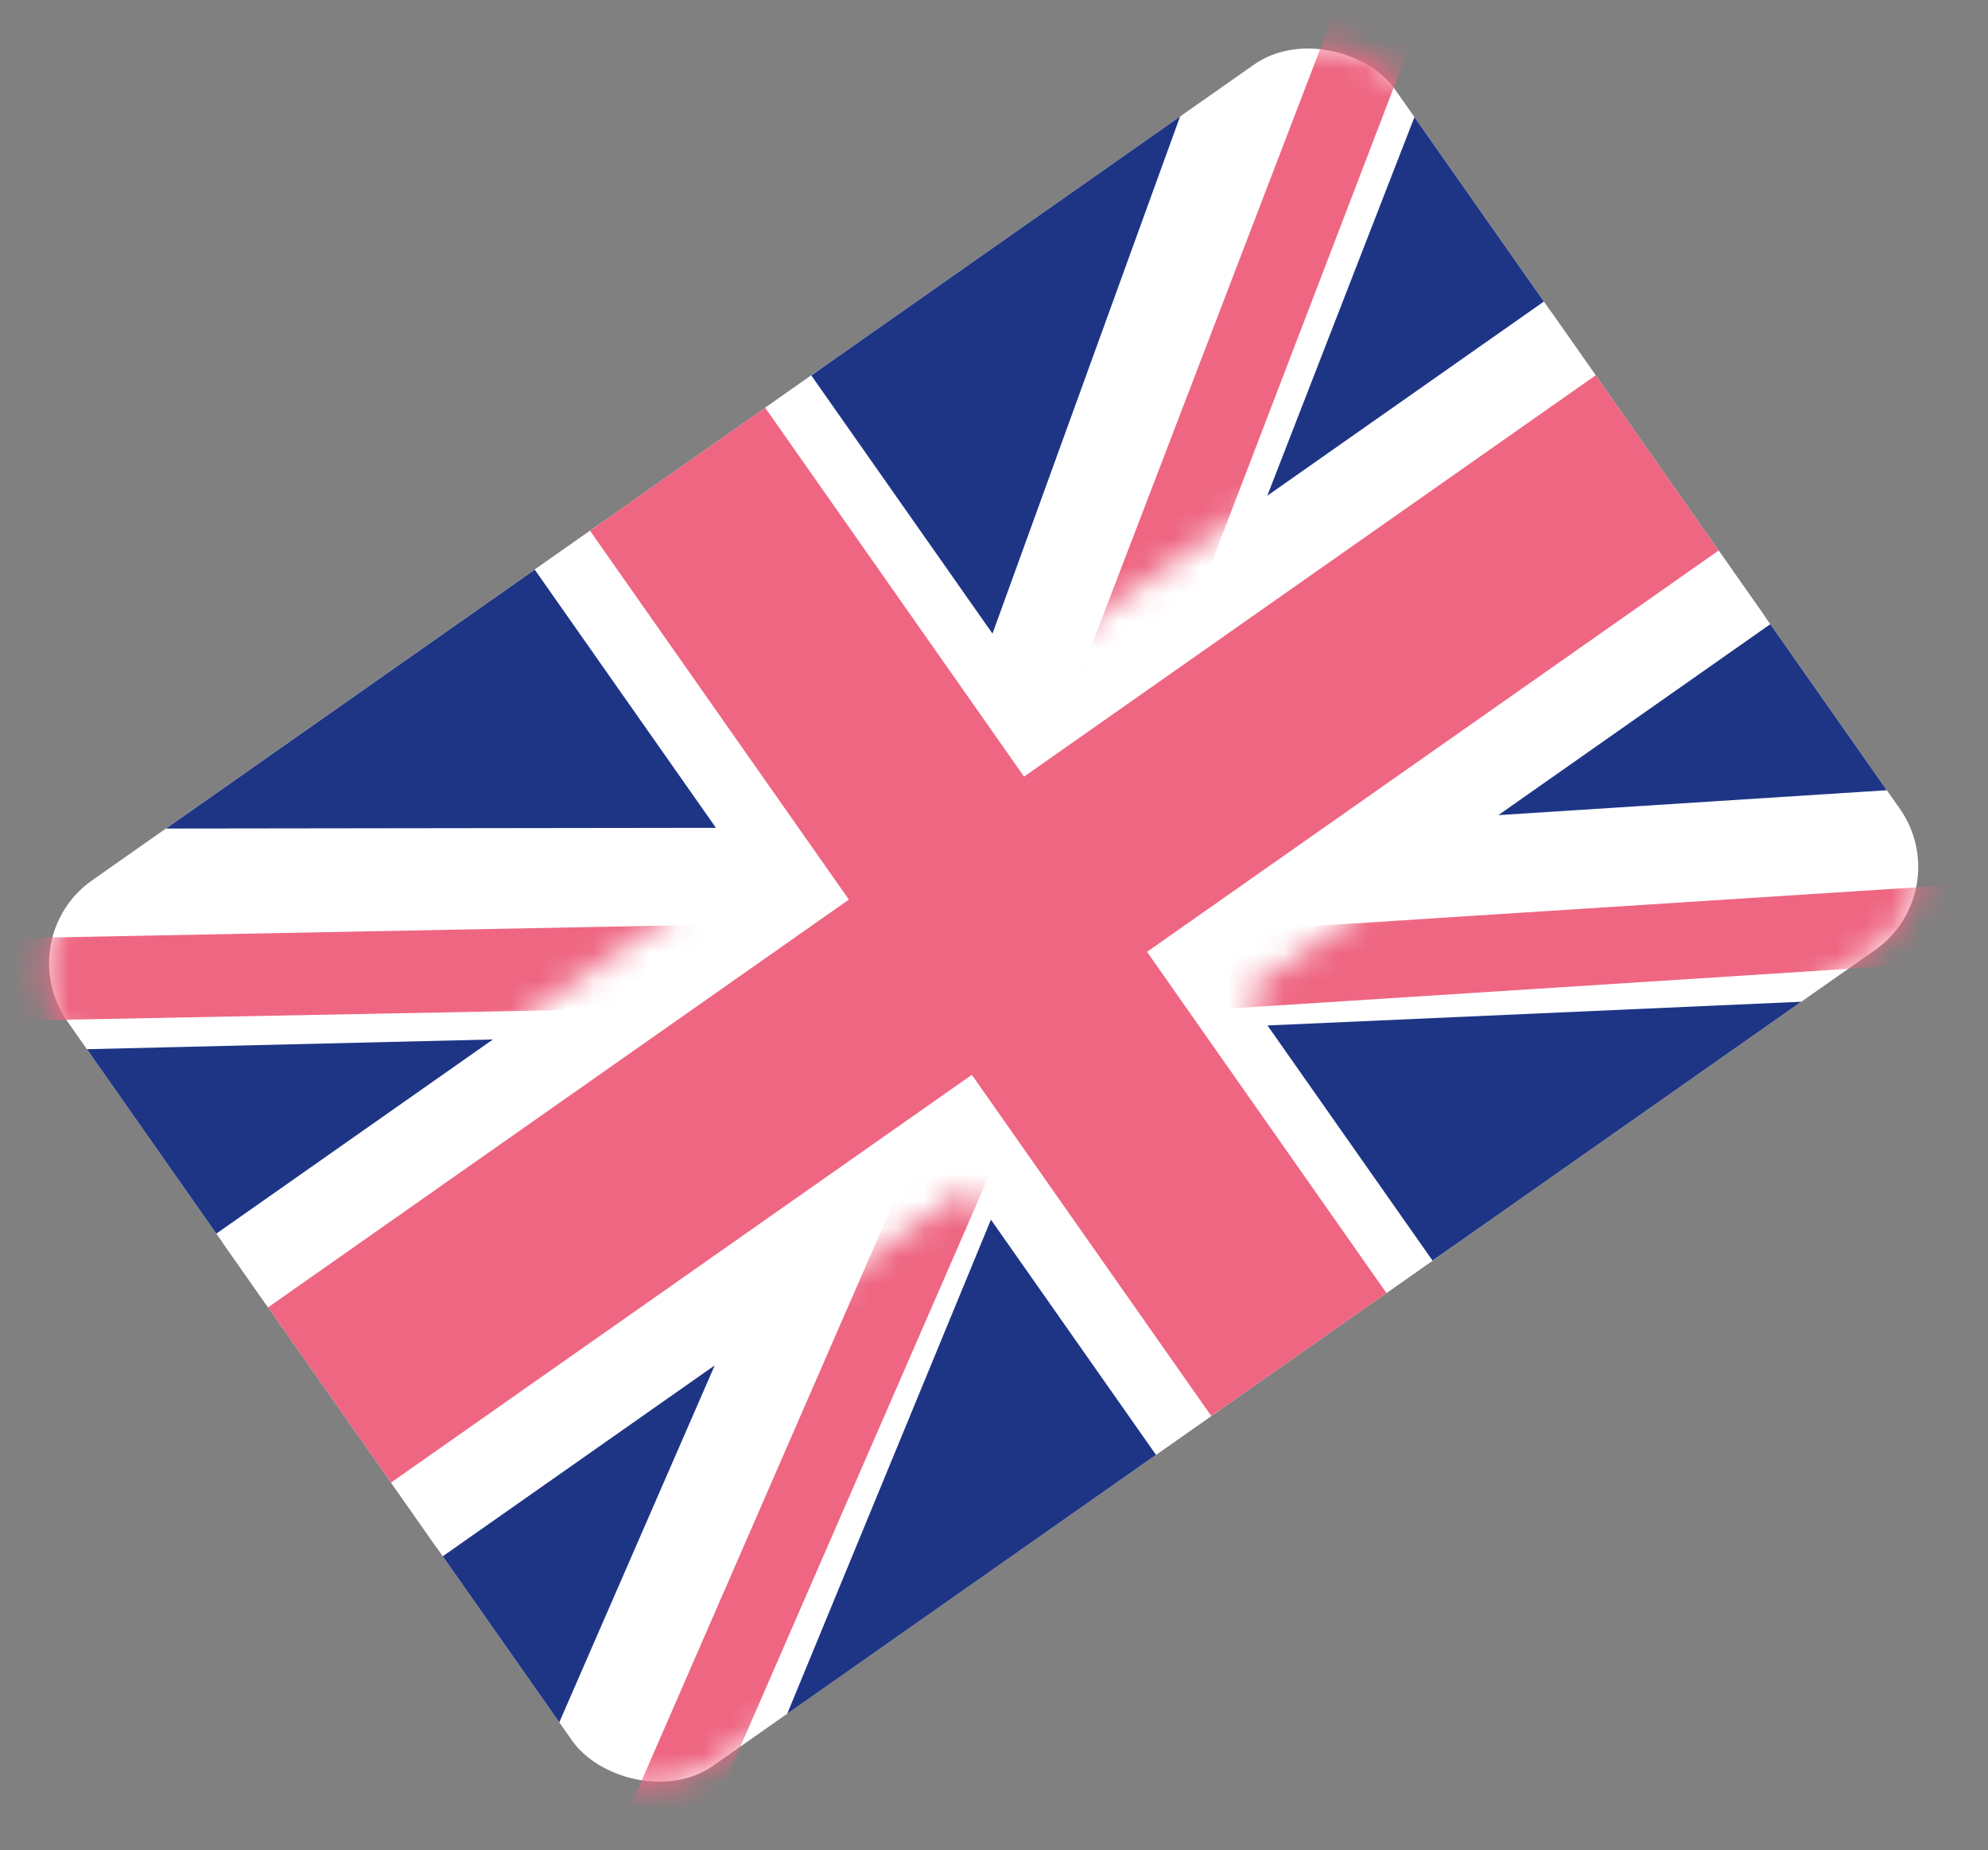 <?xml version="1.0" encoding="UTF-8"?> <svg xmlns="http://www.w3.org/2000/svg" width="72" height="67" viewBox="0 0 72 67" fill="none"><rect x="0" y="0" width="72" height="67" fill="#808080" stroke="none"/><rect x="0.334" y="33.984" width="58.744" height="39.163" rx="3.671" transform="rotate(-35.066 0.334 33.984)" fill="white"></rect><rect x="9.709" y="47.34" width="2.856" height="58.744" transform="rotate(-125.066 9.709 47.34)" fill="white"></rect><rect x="15.803" y="56.021" width="2.856" height="58.744" transform="rotate(-125.066 15.803 56.021)" fill="white"></rect><rect x="19.366" y="20.625" width="2.856" height="39.163" transform="rotate(-35.066 19.366 20.625)" fill="white"></rect><rect x="27.713" y="14.765" width="2.856" height="39.163" transform="rotate(-35.066 27.713 14.765)" fill="white"></rect><rect x="14.162" y="53.684" width="7.751" height="58.744" transform="rotate(-125.066 14.162 53.684)" fill="#EE6682"></rect><rect x="21.369" y="19.219" width="7.751" height="39.163" transform="rotate(-35.066 21.369 19.219)" fill="#EE6682"></rect><path d="M25.886 49.44L16.036 56.353L20.256 62.365L25.886 49.44Z" fill="#1E3586"></path><path d="M54.266 29.516L64.115 22.602L68.335 28.614L54.266 29.516Z" fill="#1E3586"></path><path d="M28.511 62.055L41.867 52.68L35.889 44.164L28.511 62.055Z" fill="#1E3586"></path><path d="M65.238 36.273L51.883 45.647L45.905 37.132L65.238 36.273Z" fill="#1E3586"></path><mask id="mask0_55_2513" style="mask-type:alpha" maskUnits="userSpaceOnUse" x="17" y="42" width="24" height="23"><path d="M18.047 59.928C16.752 58.084 17.198 55.54 19.042 54.246L35.069 42.996L39.522 49.34C40.816 51.184 40.371 53.728 38.527 55.023L25.839 63.929C23.995 65.223 21.451 64.778 20.156 62.934L18.047 59.928Z" fill="#D9D9D9"></path></mask><g mask="url(#mask0_55_2513)"><path d="M34.4 38.852L36.989 39.886L22.848 72.352C22.233 73.764 20.576 74.445 19.146 73.874L34.4 38.852Z" fill="#EE6682"></path></g><mask id="mask1_55_2513" style="mask-type:alpha" maskUnits="userSpaceOnUse" x="45" y="23" width="25" height="22"><path d="M66.794 25.708C65.5 23.864 62.956 23.419 61.112 24.713L45.085 35.963L49.538 42.307C50.832 44.151 53.376 44.596 55.22 43.302L67.908 34.396C69.752 33.102 70.198 30.557 68.904 28.713L66.794 25.708Z" fill="#D9D9D9"></path></mask><g mask="url(#mask1_55_2513)"><path d="M41.414 33.926L41.508 36.712L76.847 34.446C78.384 34.347 79.588 33.02 79.536 31.481L41.414 33.926Z" fill="#EE6682"></path></g><path d="M17.852 37.639L7.835 44.67L3.148 37.992L17.852 37.639Z" fill="#1E3586"></path><path d="M45.898 17.95L55.915 10.919L51.227 4.241L45.898 17.95Z" fill="#1E3586"></path><path d="M6.011 30.002L19.367 20.627L25.93 29.976L6.011 30.002Z" fill="#1E3586"></path><path d="M42.739 4.219L29.383 13.594L35.945 22.943L42.739 4.219Z" fill="#1E3586"></path><mask id="mask2_55_2513" style="mask-type:alpha" maskUnits="userSpaceOnUse" x="1" y="22" width="26" height="22"><path d="M5.158 41.567C6.453 43.411 8.997 43.857 10.841 42.562L26.868 31.312L21.712 23.967C20.418 22.123 17.873 21.677 16.029 22.972L3.341 31.878C1.497 33.172 1.052 35.717 2.346 37.561L5.158 41.567Z" fill="#D9D9D9"></path></mask><g mask="url(#mask2_55_2513)"><path d="M32.636 36.339L32.404 33.355L-3.907 34.057C-5.56 34.089 -6.796 35.45 -6.668 37.098L32.636 36.339Z" fill="#EE6682"></path></g><mask id="mask3_55_2513" style="mask-type:alpha" maskUnits="userSpaceOnUse" x="30" y="1" width="25" height="24"><path d="M53.906 7.347C55.2 9.191 54.755 11.735 52.911 13.03L36.884 24.28L31.728 16.934C30.433 15.09 30.879 12.546 32.723 11.252L45.411 2.345C47.255 1.051 49.799 1.497 51.094 3.341L53.906 7.347Z" fill="#D9D9D9"></path></mask><g mask="url(#mask3_55_2513)"><path d="M39.65 31.413L36.923 30.181L49.923 -3.731C50.515 -5.275 52.216 -5.974 53.722 -5.294L39.65 31.413Z" fill="#EE6682"></path></g></svg> 